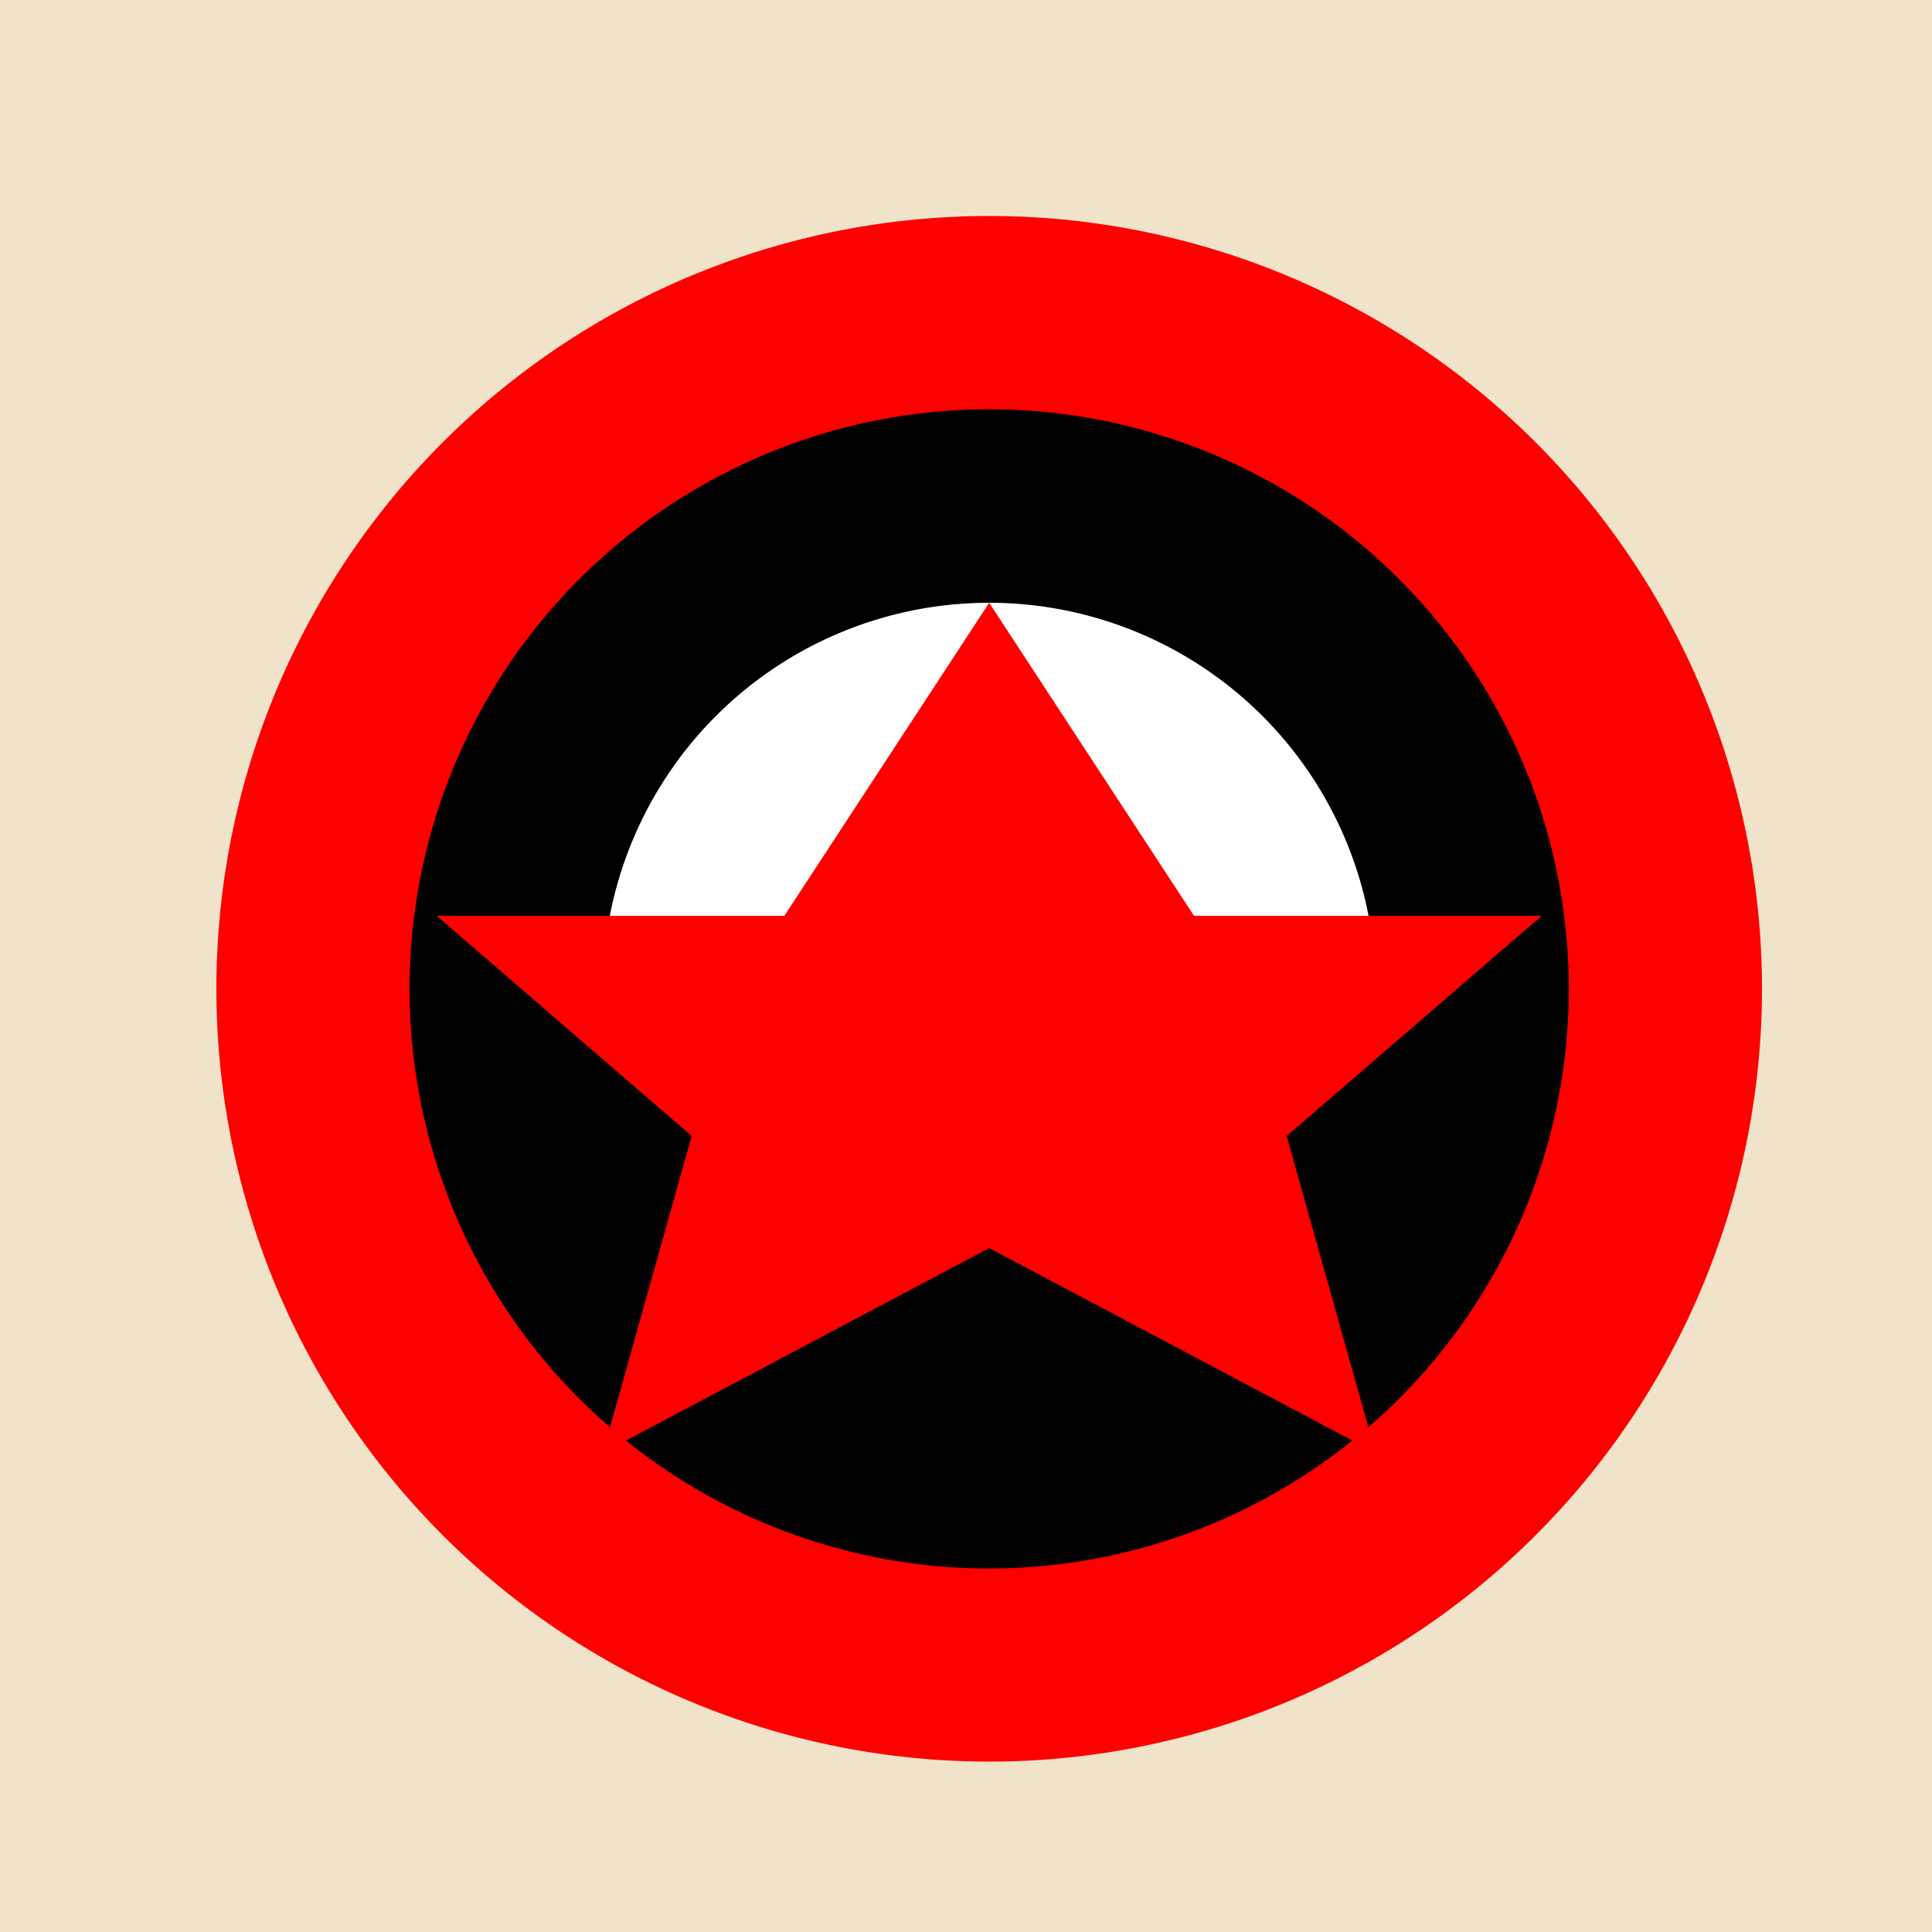 <!--

Generated by DrawGPT.
Free, open source, AI generated images in SVG, PNG, and HTML Canvas format.
https://drawgpt.ai

Created: 2023-09-26T18:50:51.651Z
Link: https://drawgpt.ai/prompt/54922/

-->
<svg xmlns="http://www.w3.org/2000/svg" xmlns:xlink="http://www.w3.org/1999/xlink" width="500" height="500"><defs/><g><rect fill="#f0e3c9" stroke="none" x="0" y="0" width="512" height="512"/><path fill="#ff0000" stroke="none" paint-order="stroke fill markers" d=" M 456 256 A 200 200 0 1 1 456 255.8"/><path fill="#000000" stroke="none" paint-order="stroke fill markers" d=" M 406 256 A 150 150 0 1 1 406 255.85"/><path fill="#ffffff" stroke="none" paint-order="stroke fill markers" d=" M 156 256 A 100 100 0 0 1 356 256"/><path fill="#ff0000" stroke="none" paint-order="stroke fill markers" d=" M 256 156 L 309 237 L 399 237 L 333 294 L 356 376 L 256 323 L 156 376 L 179 294 L 113 237 L 203 237 Z"/></g></svg>